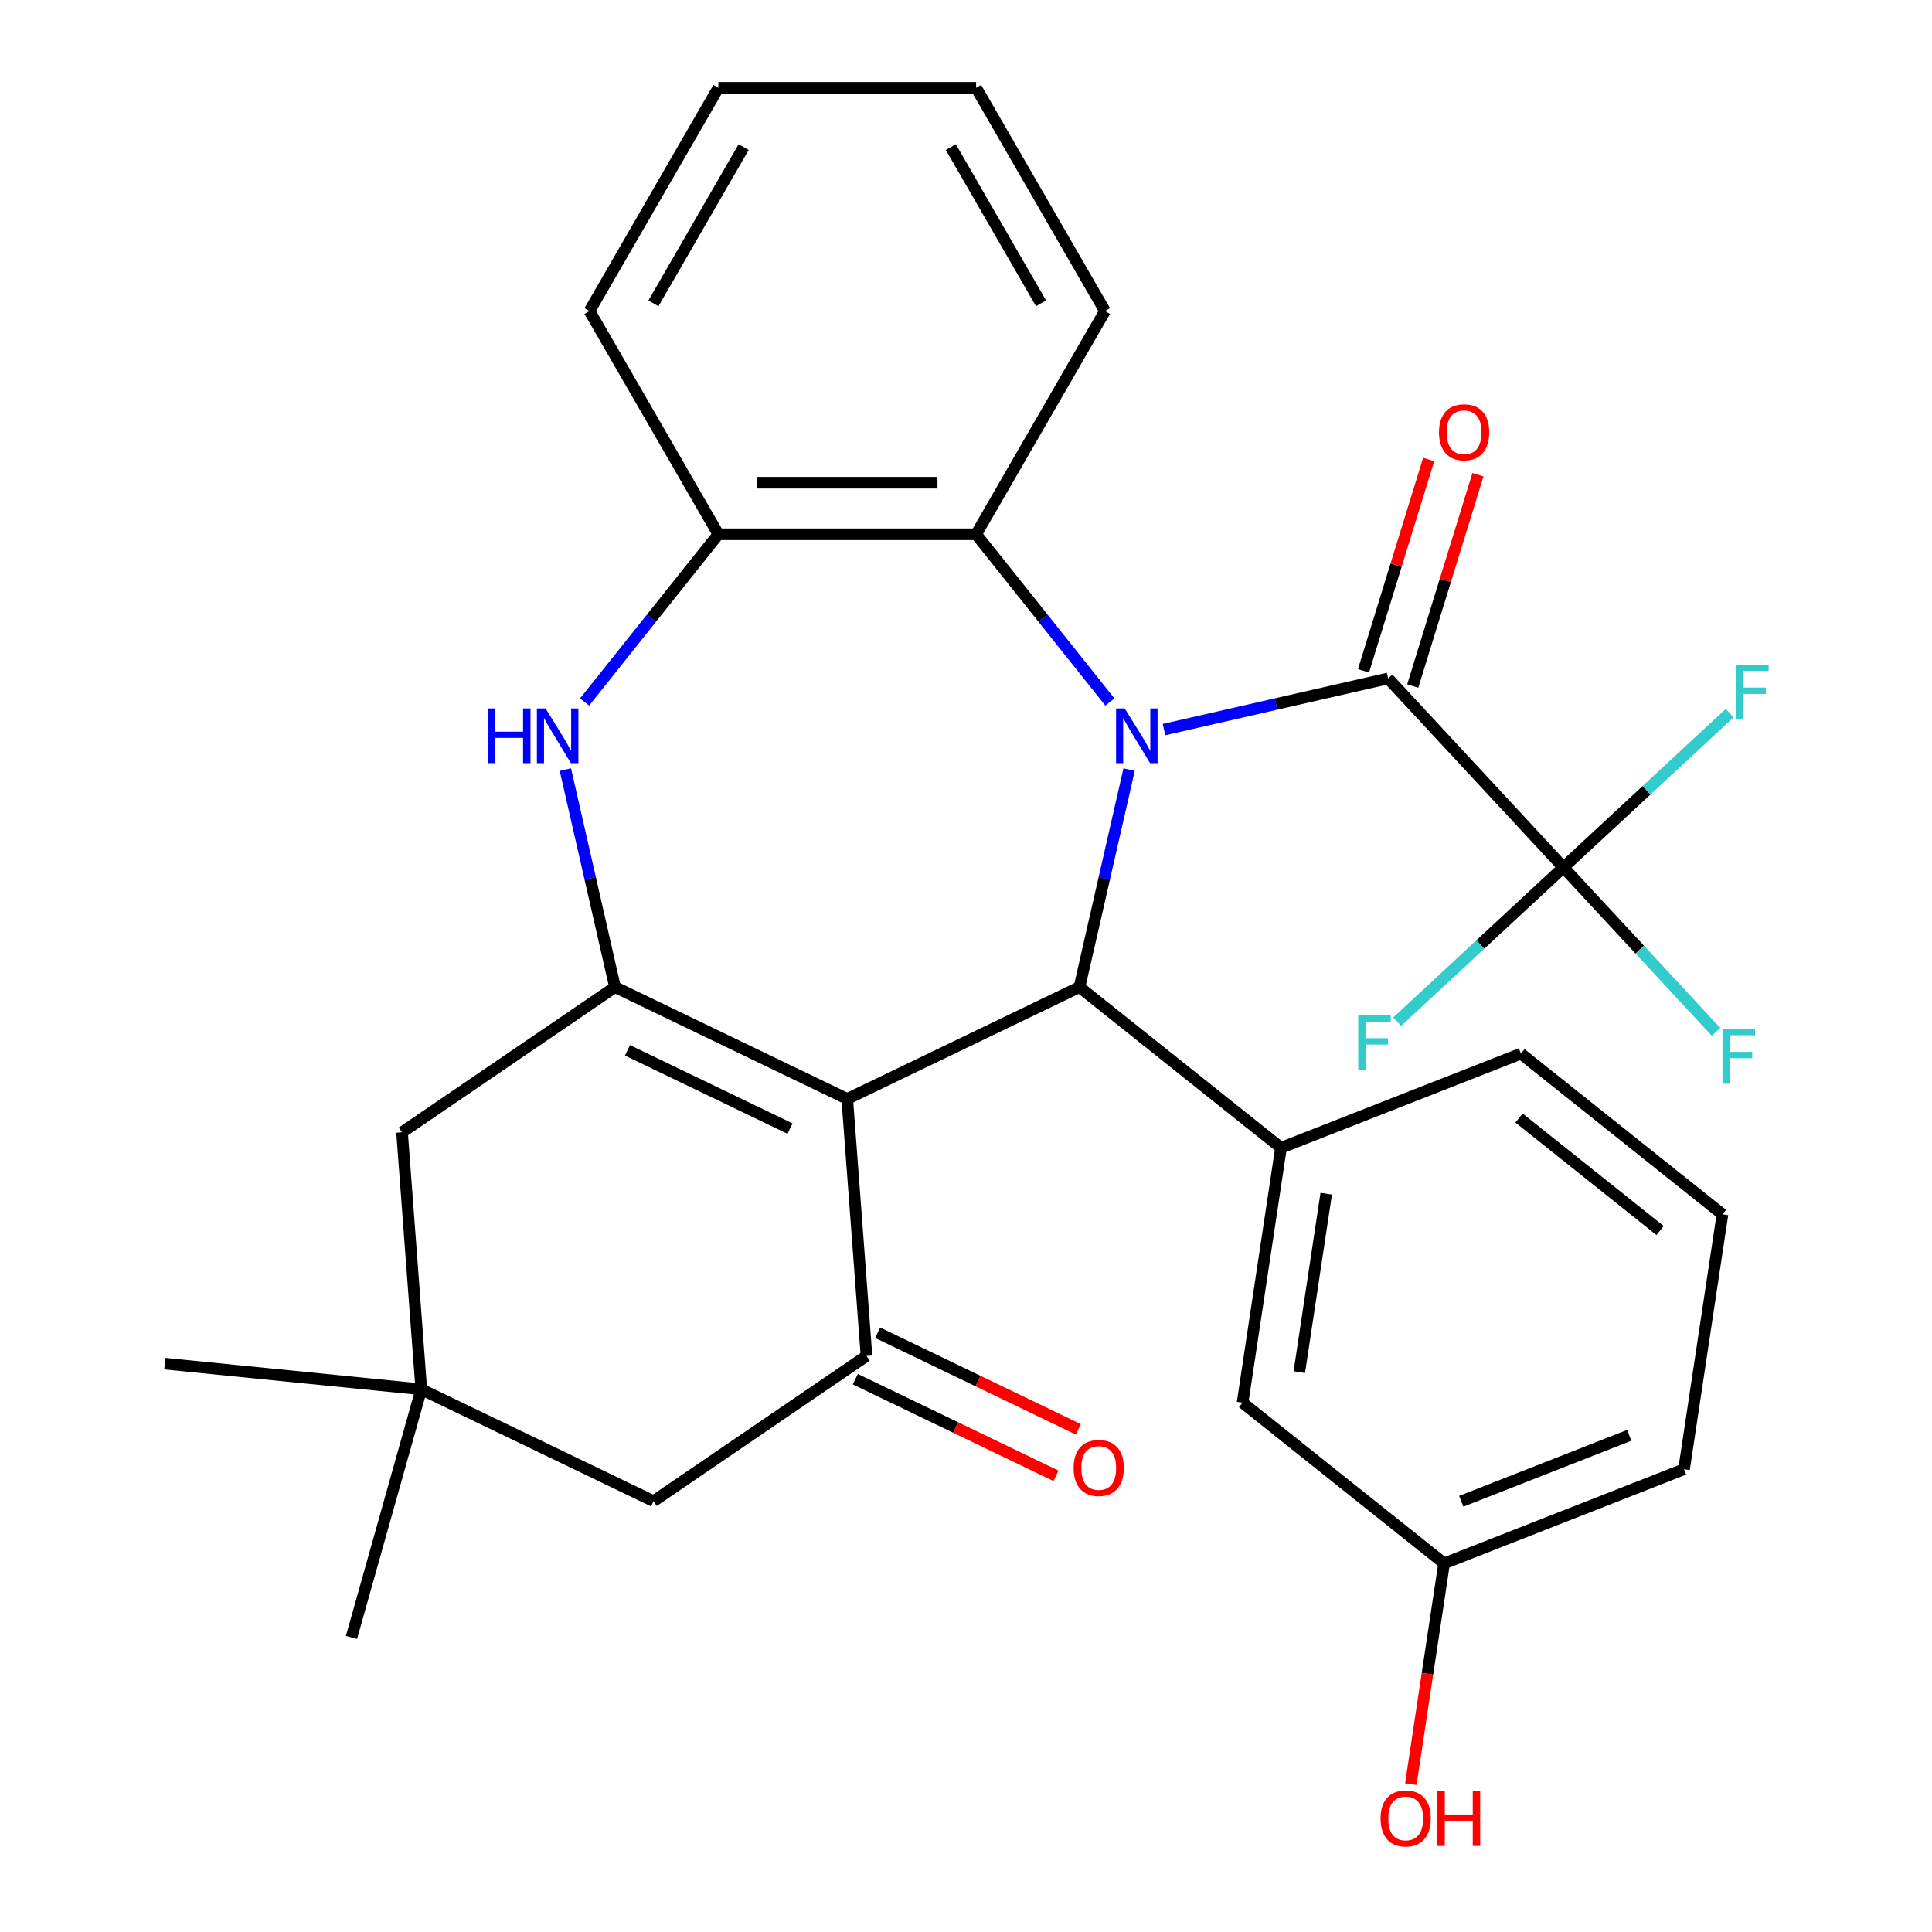 <?xml version='1.0' encoding='iso-8859-1'?>
<svg version='1.1' baseProfile='full'
              xmlns='http://www.w3.org/2000/svg'
                      xmlns:rdkit='http://www.rdkit.org/xml'
                      xmlns:xlink='http://www.w3.org/1999/xlink'
                  xml:space='preserve'
width='1000px' height='1000px' viewBox='0 0 1000 1000'>
<!-- END OF HEADER -->
<rect style='opacity:1.0;fill:#FFFFFF;stroke:none' width='1000' height='1000' x='0' y='0'> </rect>
<path class='bond-1' d='M 584.427,398.34 L 571.579,454.627' style='fill:none;fill-rule:evenodd;stroke:#0000FF;stroke-width:6px;stroke-linecap:butt;stroke-linejoin:miter;stroke-opacity:1' />
<path class='bond-1' d='M 571.579,454.627 L 558.732,510.914' style='fill:none;fill-rule:evenodd;stroke:#000000;stroke-width:6px;stroke-linecap:butt;stroke-linejoin:miter;stroke-opacity:1' />
<path class='bond-3' d='M 602.495,377.632 L 660.492,364.394' style='fill:none;fill-rule:evenodd;stroke:#0000FF;stroke-width:6px;stroke-linecap:butt;stroke-linejoin:miter;stroke-opacity:1' />
<path class='bond-3' d='M 660.492,364.394 L 718.49,351.157' style='fill:none;fill-rule:evenodd;stroke:#000000;stroke-width:6px;stroke-linecap:butt;stroke-linejoin:miter;stroke-opacity:1' />
<path class='bond-7' d='M 574.468,363.349 L 539.852,319.943' style='fill:none;fill-rule:evenodd;stroke:#0000FF;stroke-width:6px;stroke-linecap:butt;stroke-linejoin:miter;stroke-opacity:1' />
<path class='bond-7' d='M 539.852,319.943 L 505.237,276.536' style='fill:none;fill-rule:evenodd;stroke:#000000;stroke-width:6px;stroke-linecap:butt;stroke-linejoin:miter;stroke-opacity:1' />
<path class='bond-0' d='M 438.529,568.801 L 558.732,510.914' style='fill:none;fill-rule:evenodd;stroke:#000000;stroke-width:6px;stroke-linecap:butt;stroke-linejoin:miter;stroke-opacity:1' />
<path class='bond-2' d='M 438.529,568.801 L 318.326,510.914' style='fill:none;fill-rule:evenodd;stroke:#000000;stroke-width:6px;stroke-linecap:butt;stroke-linejoin:miter;stroke-opacity:1' />
<path class='bond-2' d='M 408.922,584.159 L 324.78,543.638' style='fill:none;fill-rule:evenodd;stroke:#000000;stroke-width:6px;stroke-linecap:butt;stroke-linejoin:miter;stroke-opacity:1' />
<path class='bond-4' d='M 438.529,568.801 L 448.499,701.843' style='fill:none;fill-rule:evenodd;stroke:#000000;stroke-width:6px;stroke-linecap:butt;stroke-linejoin:miter;stroke-opacity:1' />
<path class='bond-8' d='M 558.732,510.914 L 663.04,594.097' style='fill:none;fill-rule:evenodd;stroke:#000000;stroke-width:6px;stroke-linecap:butt;stroke-linejoin:miter;stroke-opacity:1' />
<path class='bond-10' d='M 318.326,510.914 L 208.094,586.07' style='fill:none;fill-rule:evenodd;stroke:#000000;stroke-width:6px;stroke-linecap:butt;stroke-linejoin:miter;stroke-opacity:1' />
<path class='bond-30' d='M 318.326,510.914 L 305.479,454.627' style='fill:none;fill-rule:evenodd;stroke:#000000;stroke-width:6px;stroke-linecap:butt;stroke-linejoin:miter;stroke-opacity:1' />
<path class='bond-30' d='M 305.479,454.627 L 292.632,398.34' style='fill:none;fill-rule:evenodd;stroke:#0000FF;stroke-width:6px;stroke-linecap:butt;stroke-linejoin:miter;stroke-opacity:1' />
<path class='bond-6' d='M 718.49,351.157 L 809.235,448.957' style='fill:none;fill-rule:evenodd;stroke:#000000;stroke-width:6px;stroke-linecap:butt;stroke-linejoin:miter;stroke-opacity:1' />
<path class='bond-13' d='M 731.239,355.089 L 748.11,300.393' style='fill:none;fill-rule:evenodd;stroke:#000000;stroke-width:6px;stroke-linecap:butt;stroke-linejoin:miter;stroke-opacity:1' />
<path class='bond-13' d='M 748.11,300.393 L 764.982,245.697' style='fill:none;fill-rule:evenodd;stroke:#FF0000;stroke-width:6px;stroke-linecap:butt;stroke-linejoin:miter;stroke-opacity:1' />
<path class='bond-13' d='M 705.741,347.224 L 722.613,292.528' style='fill:none;fill-rule:evenodd;stroke:#000000;stroke-width:6px;stroke-linecap:butt;stroke-linejoin:miter;stroke-opacity:1' />
<path class='bond-13' d='M 722.613,292.528 L 739.484,237.832' style='fill:none;fill-rule:evenodd;stroke:#FF0000;stroke-width:6px;stroke-linecap:butt;stroke-linejoin:miter;stroke-opacity:1' />
<path class='bond-12' d='M 448.499,701.843 L 338.267,776.998' style='fill:none;fill-rule:evenodd;stroke:#000000;stroke-width:6px;stroke-linecap:butt;stroke-linejoin:miter;stroke-opacity:1' />
<path class='bond-14' d='M 442.711,713.863 L 494.644,738.873' style='fill:none;fill-rule:evenodd;stroke:#000000;stroke-width:6px;stroke-linecap:butt;stroke-linejoin:miter;stroke-opacity:1' />
<path class='bond-14' d='M 494.644,738.873 L 546.578,763.883' style='fill:none;fill-rule:evenodd;stroke:#FF0000;stroke-width:6px;stroke-linecap:butt;stroke-linejoin:miter;stroke-opacity:1' />
<path class='bond-14' d='M 454.288,689.823 L 506.222,714.833' style='fill:none;fill-rule:evenodd;stroke:#000000;stroke-width:6px;stroke-linecap:butt;stroke-linejoin:miter;stroke-opacity:1' />
<path class='bond-14' d='M 506.222,714.833 L 558.156,739.843' style='fill:none;fill-rule:evenodd;stroke:#FF0000;stroke-width:6px;stroke-linecap:butt;stroke-linejoin:miter;stroke-opacity:1' />
<path class='bond-5' d='M 302.591,363.349 L 337.206,319.943' style='fill:none;fill-rule:evenodd;stroke:#0000FF;stroke-width:6px;stroke-linecap:butt;stroke-linejoin:miter;stroke-opacity:1' />
<path class='bond-5' d='M 337.206,319.943 L 371.822,276.536' style='fill:none;fill-rule:evenodd;stroke:#000000;stroke-width:6px;stroke-linecap:butt;stroke-linejoin:miter;stroke-opacity:1' />
<path class='bond-16' d='M 809.235,448.957 L 848.73,491.522' style='fill:none;fill-rule:evenodd;stroke:#000000;stroke-width:6px;stroke-linecap:butt;stroke-linejoin:miter;stroke-opacity:1' />
<path class='bond-16' d='M 848.73,491.522 L 888.225,534.088' style='fill:none;fill-rule:evenodd;stroke:#33CCCC;stroke-width:6px;stroke-linecap:butt;stroke-linejoin:miter;stroke-opacity:1' />
<path class='bond-17' d='M 809.235,448.957 L 852.258,409.038' style='fill:none;fill-rule:evenodd;stroke:#000000;stroke-width:6px;stroke-linecap:butt;stroke-linejoin:miter;stroke-opacity:1' />
<path class='bond-17' d='M 852.258,409.038 L 895.28,369.119' style='fill:none;fill-rule:evenodd;stroke:#33CCCC;stroke-width:6px;stroke-linecap:butt;stroke-linejoin:miter;stroke-opacity:1' />
<path class='bond-18' d='M 809.235,448.957 L 766.213,488.876' style='fill:none;fill-rule:evenodd;stroke:#000000;stroke-width:6px;stroke-linecap:butt;stroke-linejoin:miter;stroke-opacity:1' />
<path class='bond-18' d='M 766.213,488.876 L 723.19,528.795' style='fill:none;fill-rule:evenodd;stroke:#33CCCC;stroke-width:6px;stroke-linecap:butt;stroke-linejoin:miter;stroke-opacity:1' />
<path class='bond-9' d='M 505.237,276.536 L 371.822,276.536' style='fill:none;fill-rule:evenodd;stroke:#000000;stroke-width:6px;stroke-linecap:butt;stroke-linejoin:miter;stroke-opacity:1' />
<path class='bond-9' d='M 485.225,249.853 L 391.834,249.853' style='fill:none;fill-rule:evenodd;stroke:#000000;stroke-width:6px;stroke-linecap:butt;stroke-linejoin:miter;stroke-opacity:1' />
<path class='bond-22' d='M 505.237,276.536 L 571.944,160.995' style='fill:none;fill-rule:evenodd;stroke:#000000;stroke-width:6px;stroke-linecap:butt;stroke-linejoin:miter;stroke-opacity:1' />
<path class='bond-15' d='M 663.04,594.097 L 643.156,726.022' style='fill:none;fill-rule:evenodd;stroke:#000000;stroke-width:6px;stroke-linecap:butt;stroke-linejoin:miter;stroke-opacity:1' />
<path class='bond-15' d='M 686.443,617.863 L 672.523,710.21' style='fill:none;fill-rule:evenodd;stroke:#000000;stroke-width:6px;stroke-linecap:butt;stroke-linejoin:miter;stroke-opacity:1' />
<path class='bond-20' d='M 663.04,594.097 L 787.233,545.355' style='fill:none;fill-rule:evenodd;stroke:#000000;stroke-width:6px;stroke-linecap:butt;stroke-linejoin:miter;stroke-opacity:1' />
<path class='bond-23' d='M 371.822,276.536 L 305.114,160.995' style='fill:none;fill-rule:evenodd;stroke:#000000;stroke-width:6px;stroke-linecap:butt;stroke-linejoin:miter;stroke-opacity:1' />
<path class='bond-33' d='M 208.094,586.07 L 218.064,719.112' style='fill:none;fill-rule:evenodd;stroke:#000000;stroke-width:6px;stroke-linecap:butt;stroke-linejoin:miter;stroke-opacity:1' />
<path class='bond-11' d='M 218.064,719.112 L 338.267,776.998' style='fill:none;fill-rule:evenodd;stroke:#000000;stroke-width:6px;stroke-linecap:butt;stroke-linejoin:miter;stroke-opacity:1' />
<path class='bond-25' d='M 218.064,719.112 L 85.312,705.828' style='fill:none;fill-rule:evenodd;stroke:#000000;stroke-width:6px;stroke-linecap:butt;stroke-linejoin:miter;stroke-opacity:1' />
<path class='bond-26' d='M 218.064,719.112 L 181.93,847.54' style='fill:none;fill-rule:evenodd;stroke:#000000;stroke-width:6px;stroke-linecap:butt;stroke-linejoin:miter;stroke-opacity:1' />
<path class='bond-19' d='M 643.156,726.022 L 747.464,809.205' style='fill:none;fill-rule:evenodd;stroke:#000000;stroke-width:6px;stroke-linecap:butt;stroke-linejoin:miter;stroke-opacity:1' />
<path class='bond-21' d='M 747.464,809.205 L 738.852,866.34' style='fill:none;fill-rule:evenodd;stroke:#000000;stroke-width:6px;stroke-linecap:butt;stroke-linejoin:miter;stroke-opacity:1' />
<path class='bond-21' d='M 738.852,866.34 L 730.24,923.475' style='fill:none;fill-rule:evenodd;stroke:#FF0000;stroke-width:6px;stroke-linecap:butt;stroke-linejoin:miter;stroke-opacity:1' />
<path class='bond-32' d='M 747.464,809.205 L 871.656,760.463' style='fill:none;fill-rule:evenodd;stroke:#000000;stroke-width:6px;stroke-linecap:butt;stroke-linejoin:miter;stroke-opacity:1' />
<path class='bond-32' d='M 756.344,777.055 L 843.279,742.936' style='fill:none;fill-rule:evenodd;stroke:#000000;stroke-width:6px;stroke-linecap:butt;stroke-linejoin:miter;stroke-opacity:1' />
<path class='bond-24' d='M 787.233,545.355 L 891.541,628.538' style='fill:none;fill-rule:evenodd;stroke:#000000;stroke-width:6px;stroke-linecap:butt;stroke-linejoin:miter;stroke-opacity:1' />
<path class='bond-24' d='M 786.242,578.694 L 859.258,636.922' style='fill:none;fill-rule:evenodd;stroke:#000000;stroke-width:6px;stroke-linecap:butt;stroke-linejoin:miter;stroke-opacity:1' />
<path class='bond-28' d='M 571.944,160.995 L 505.237,45.455' style='fill:none;fill-rule:evenodd;stroke:#000000;stroke-width:6px;stroke-linecap:butt;stroke-linejoin:miter;stroke-opacity:1' />
<path class='bond-28' d='M 538.83,157.006 L 492.135,76.127' style='fill:none;fill-rule:evenodd;stroke:#000000;stroke-width:6px;stroke-linecap:butt;stroke-linejoin:miter;stroke-opacity:1' />
<path class='bond-31' d='M 305.114,160.995 L 371.822,45.455' style='fill:none;fill-rule:evenodd;stroke:#000000;stroke-width:6px;stroke-linecap:butt;stroke-linejoin:miter;stroke-opacity:1' />
<path class='bond-31' d='M 338.229,157.006 L 384.924,76.127' style='fill:none;fill-rule:evenodd;stroke:#000000;stroke-width:6px;stroke-linecap:butt;stroke-linejoin:miter;stroke-opacity:1' />
<path class='bond-27' d='M 891.541,628.538 L 871.656,760.463' style='fill:none;fill-rule:evenodd;stroke:#000000;stroke-width:6px;stroke-linecap:butt;stroke-linejoin:miter;stroke-opacity:1' />
<path class='bond-29' d='M 505.237,45.455 L 371.822,45.455' style='fill:none;fill-rule:evenodd;stroke:#000000;stroke-width:6px;stroke-linecap:butt;stroke-linejoin:miter;stroke-opacity:1' />
<path  class='atom-0' d='M 582.16 366.684
L 591.44 381.684
Q 592.36 383.164, 593.84 385.844
Q 595.32 388.524, 595.4 388.684
L 595.4 366.684
L 599.16 366.684
L 599.16 395.004
L 595.28 395.004
L 585.32 378.604
Q 584.16 376.684, 582.92 374.484
Q 581.72 372.284, 581.36 371.604
L 581.36 395.004
L 577.68 395.004
L 577.68 366.684
L 582.16 366.684
' fill='#0000FF'/>
<path  class='atom-6' d='M 252.419 366.684
L 256.259 366.684
L 256.259 378.724
L 270.739 378.724
L 270.739 366.684
L 274.579 366.684
L 274.579 395.004
L 270.739 395.004
L 270.739 381.924
L 256.259 381.924
L 256.259 395.004
L 252.419 395.004
L 252.419 366.684
' fill='#0000FF'/>
<path  class='atom-6' d='M 282.379 366.684
L 291.659 381.684
Q 292.579 383.164, 294.059 385.844
Q 295.539 388.524, 295.619 388.684
L 295.619 366.684
L 299.379 366.684
L 299.379 395.004
L 295.499 395.004
L 285.539 378.604
Q 284.379 376.684, 283.139 374.484
Q 281.939 372.284, 281.579 371.604
L 281.579 395.004
L 277.899 395.004
L 277.899 366.684
L 282.379 366.684
' fill='#0000FF'/>
<path  class='atom-14' d='M 744.815 223.749
Q 744.815 216.949, 748.175 213.149
Q 751.535 209.349, 757.815 209.349
Q 764.095 209.349, 767.455 213.149
Q 770.815 216.949, 770.815 223.749
Q 770.815 230.629, 767.415 234.549
Q 764.015 238.429, 757.815 238.429
Q 751.575 238.429, 748.175 234.549
Q 744.815 230.669, 744.815 223.749
M 757.815 235.229
Q 762.135 235.229, 764.455 232.349
Q 766.815 229.429, 766.815 223.749
Q 766.815 218.189, 764.455 215.389
Q 762.135 212.549, 757.815 212.549
Q 753.495 212.549, 751.135 215.349
Q 748.815 218.149, 748.815 223.749
Q 748.815 229.469, 751.135 232.349
Q 753.495 235.229, 757.815 235.229
' fill='#FF0000'/>
<path  class='atom-15' d='M 555.702 759.81
Q 555.702 753.01, 559.062 749.21
Q 562.422 745.41, 568.702 745.41
Q 574.982 745.41, 578.342 749.21
Q 581.702 753.01, 581.702 759.81
Q 581.702 766.69, 578.302 770.61
Q 574.902 774.49, 568.702 774.49
Q 562.462 774.49, 559.062 770.61
Q 555.702 766.73, 555.702 759.81
M 568.702 771.29
Q 573.022 771.29, 575.342 768.41
Q 577.702 765.49, 577.702 759.81
Q 577.702 754.25, 575.342 751.45
Q 573.022 748.61, 568.702 748.61
Q 564.382 748.61, 562.022 751.41
Q 559.702 754.21, 559.702 759.81
Q 559.702 765.53, 562.022 768.41
Q 564.382 771.29, 568.702 771.29
' fill='#FF0000'/>
<path  class='atom-17' d='M 891.56 532.597
L 908.4 532.597
L 908.4 535.837
L 895.36 535.837
L 895.36 544.437
L 906.96 544.437
L 906.96 547.717
L 895.36 547.717
L 895.36 560.917
L 891.56 560.917
L 891.56 532.597
' fill='#33CCCC'/>
<path  class='atom-18' d='M 898.615 344.052
L 915.455 344.052
L 915.455 347.292
L 902.415 347.292
L 902.415 355.892
L 914.015 355.892
L 914.015 359.172
L 902.415 359.172
L 902.415 372.372
L 898.615 372.372
L 898.615 344.052
' fill='#33CCCC'/>
<path  class='atom-19' d='M 703.015 525.542
L 719.855 525.542
L 719.855 528.782
L 706.815 528.782
L 706.815 537.382
L 718.415 537.382
L 718.415 540.662
L 706.815 540.662
L 706.815 553.862
L 703.015 553.862
L 703.015 525.542
' fill='#33CCCC'/>
<path  class='atom-22' d='M 714.579 941.21
Q 714.579 934.41, 717.939 930.61
Q 721.299 926.81, 727.579 926.81
Q 733.859 926.81, 737.219 930.61
Q 740.579 934.41, 740.579 941.21
Q 740.579 948.09, 737.179 952.01
Q 733.779 955.89, 727.579 955.89
Q 721.339 955.89, 717.939 952.01
Q 714.579 948.13, 714.579 941.21
M 727.579 952.69
Q 731.899 952.69, 734.219 949.81
Q 736.579 946.89, 736.579 941.21
Q 736.579 935.65, 734.219 932.85
Q 731.899 930.01, 727.579 930.01
Q 723.259 930.01, 720.899 932.81
Q 718.579 935.61, 718.579 941.21
Q 718.579 946.93, 720.899 949.81
Q 723.259 952.69, 727.579 952.69
' fill='#FF0000'/>
<path  class='atom-22' d='M 743.979 927.13
L 747.819 927.13
L 747.819 939.17
L 762.299 939.17
L 762.299 927.13
L 766.139 927.13
L 766.139 955.45
L 762.299 955.45
L 762.299 942.37
L 747.819 942.37
L 747.819 955.45
L 743.979 955.45
L 743.979 927.13
' fill='#FF0000'/>
</svg>

